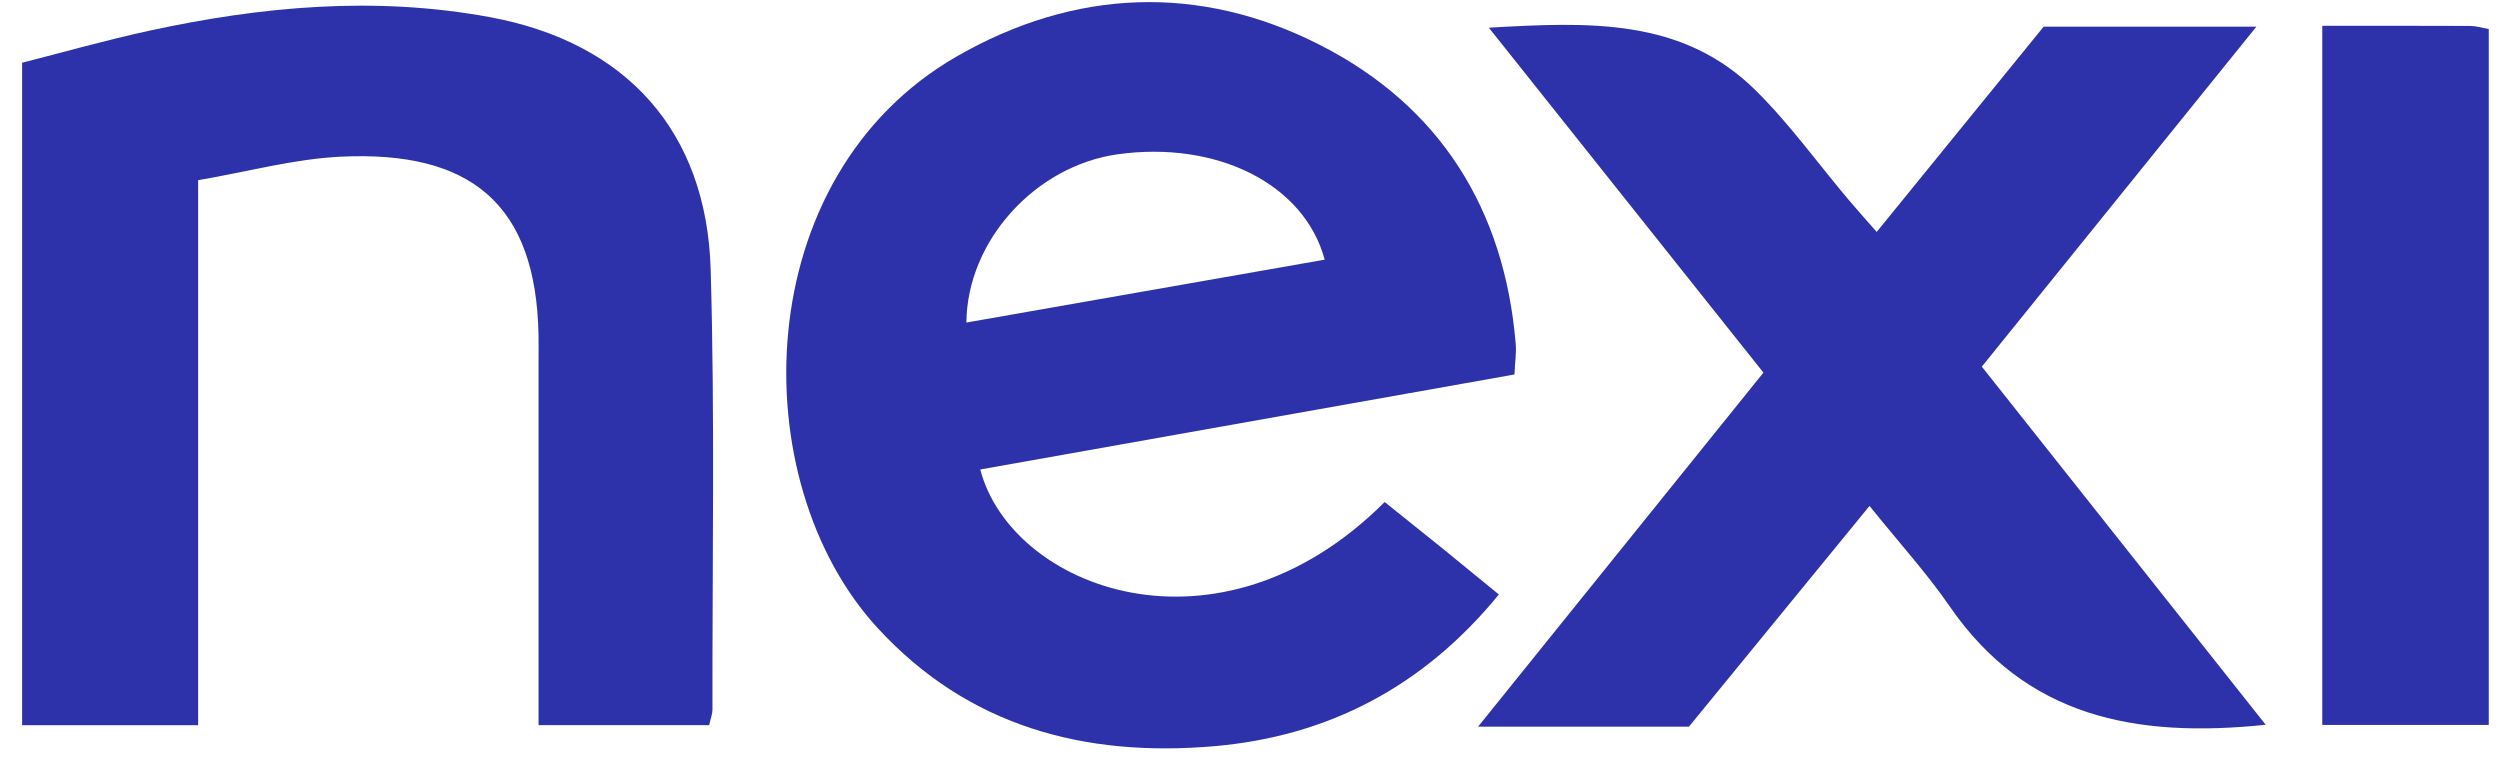 <?xml version="1.0" encoding="UTF-8"?> <svg xmlns="http://www.w3.org/2000/svg" width="67" height="21" viewBox="0 0 67 21" fill="none"><path d="M26.271 12.582C27.1 15.763 32.647 17.912 37.109 13.454C37.597 13.845 38.103 14.248 38.605 14.654C39.116 15.068 39.624 15.486 40.17 15.932C38.154 18.398 35.599 19.738 32.519 20C29.058 20.294 25.938 19.47 23.507 16.816C19.905 12.883 20.044 4.725 25.648 1.508C28.789 -0.295 32.141 -0.444 35.377 1.206C38.592 2.844 40.322 5.606 40.622 9.225C40.641 9.451 40.604 9.682 40.587 10.036C35.805 10.887 31.041 11.734 26.271 12.582ZM35.502 6.959C34.955 4.924 32.605 3.765 29.953 4.135C27.762 4.441 25.92 6.437 25.899 8.644C29.075 8.087 32.231 7.533 35.502 6.959Z" fill="#2D32AA"></path><path d="M14.433 19.434C14.433 18.94 14.433 18.518 14.433 18.096C14.433 15.292 14.433 12.487 14.433 9.683C14.433 9.449 14.436 9.215 14.432 8.982C14.37 5.461 12.607 4.032 9.132 4.199C7.875 4.26 6.631 4.603 5.31 4.829V19.435H0.593V1.681C1.679 1.405 2.823 1.08 3.983 0.827C7.01 0.168 10.063 -0.11 13.137 0.461C16.781 1.137 18.938 3.518 19.046 7.22C19.16 11.15 19.088 15.087 19.094 19.02C19.094 19.133 19.048 19.245 19.006 19.434H14.432L14.433 19.434Z" fill="#2D32AA"></path><path d="M50.295 6.216C51.823 4.337 53.29 2.534 54.77 0.715H60.471C57.99 3.787 55.591 6.758 53.113 9.826C55.631 13.002 58.13 16.155 60.721 19.424C57.23 19.786 54.299 19.223 52.249 16.247C51.635 15.356 50.898 14.548 50.103 13.559C48.448 15.583 46.859 17.525 45.264 19.474H39.613C42.221 16.239 44.712 13.148 47.26 9.986C44.82 6.921 42.407 3.891 39.901 0.742C42.573 0.59 45.074 0.472 47.043 2.414C47.954 3.312 48.709 4.366 49.537 5.348C49.757 5.608 49.984 5.861 50.295 6.216Z" fill="#2D32AA"></path><path d="M62.237 0.692C63.64 0.692 64.923 0.689 66.206 0.695C66.353 0.696 66.499 0.743 66.699 0.778V19.429H62.237V0.692H62.237Z" fill="#2D32AA"></path></svg> 